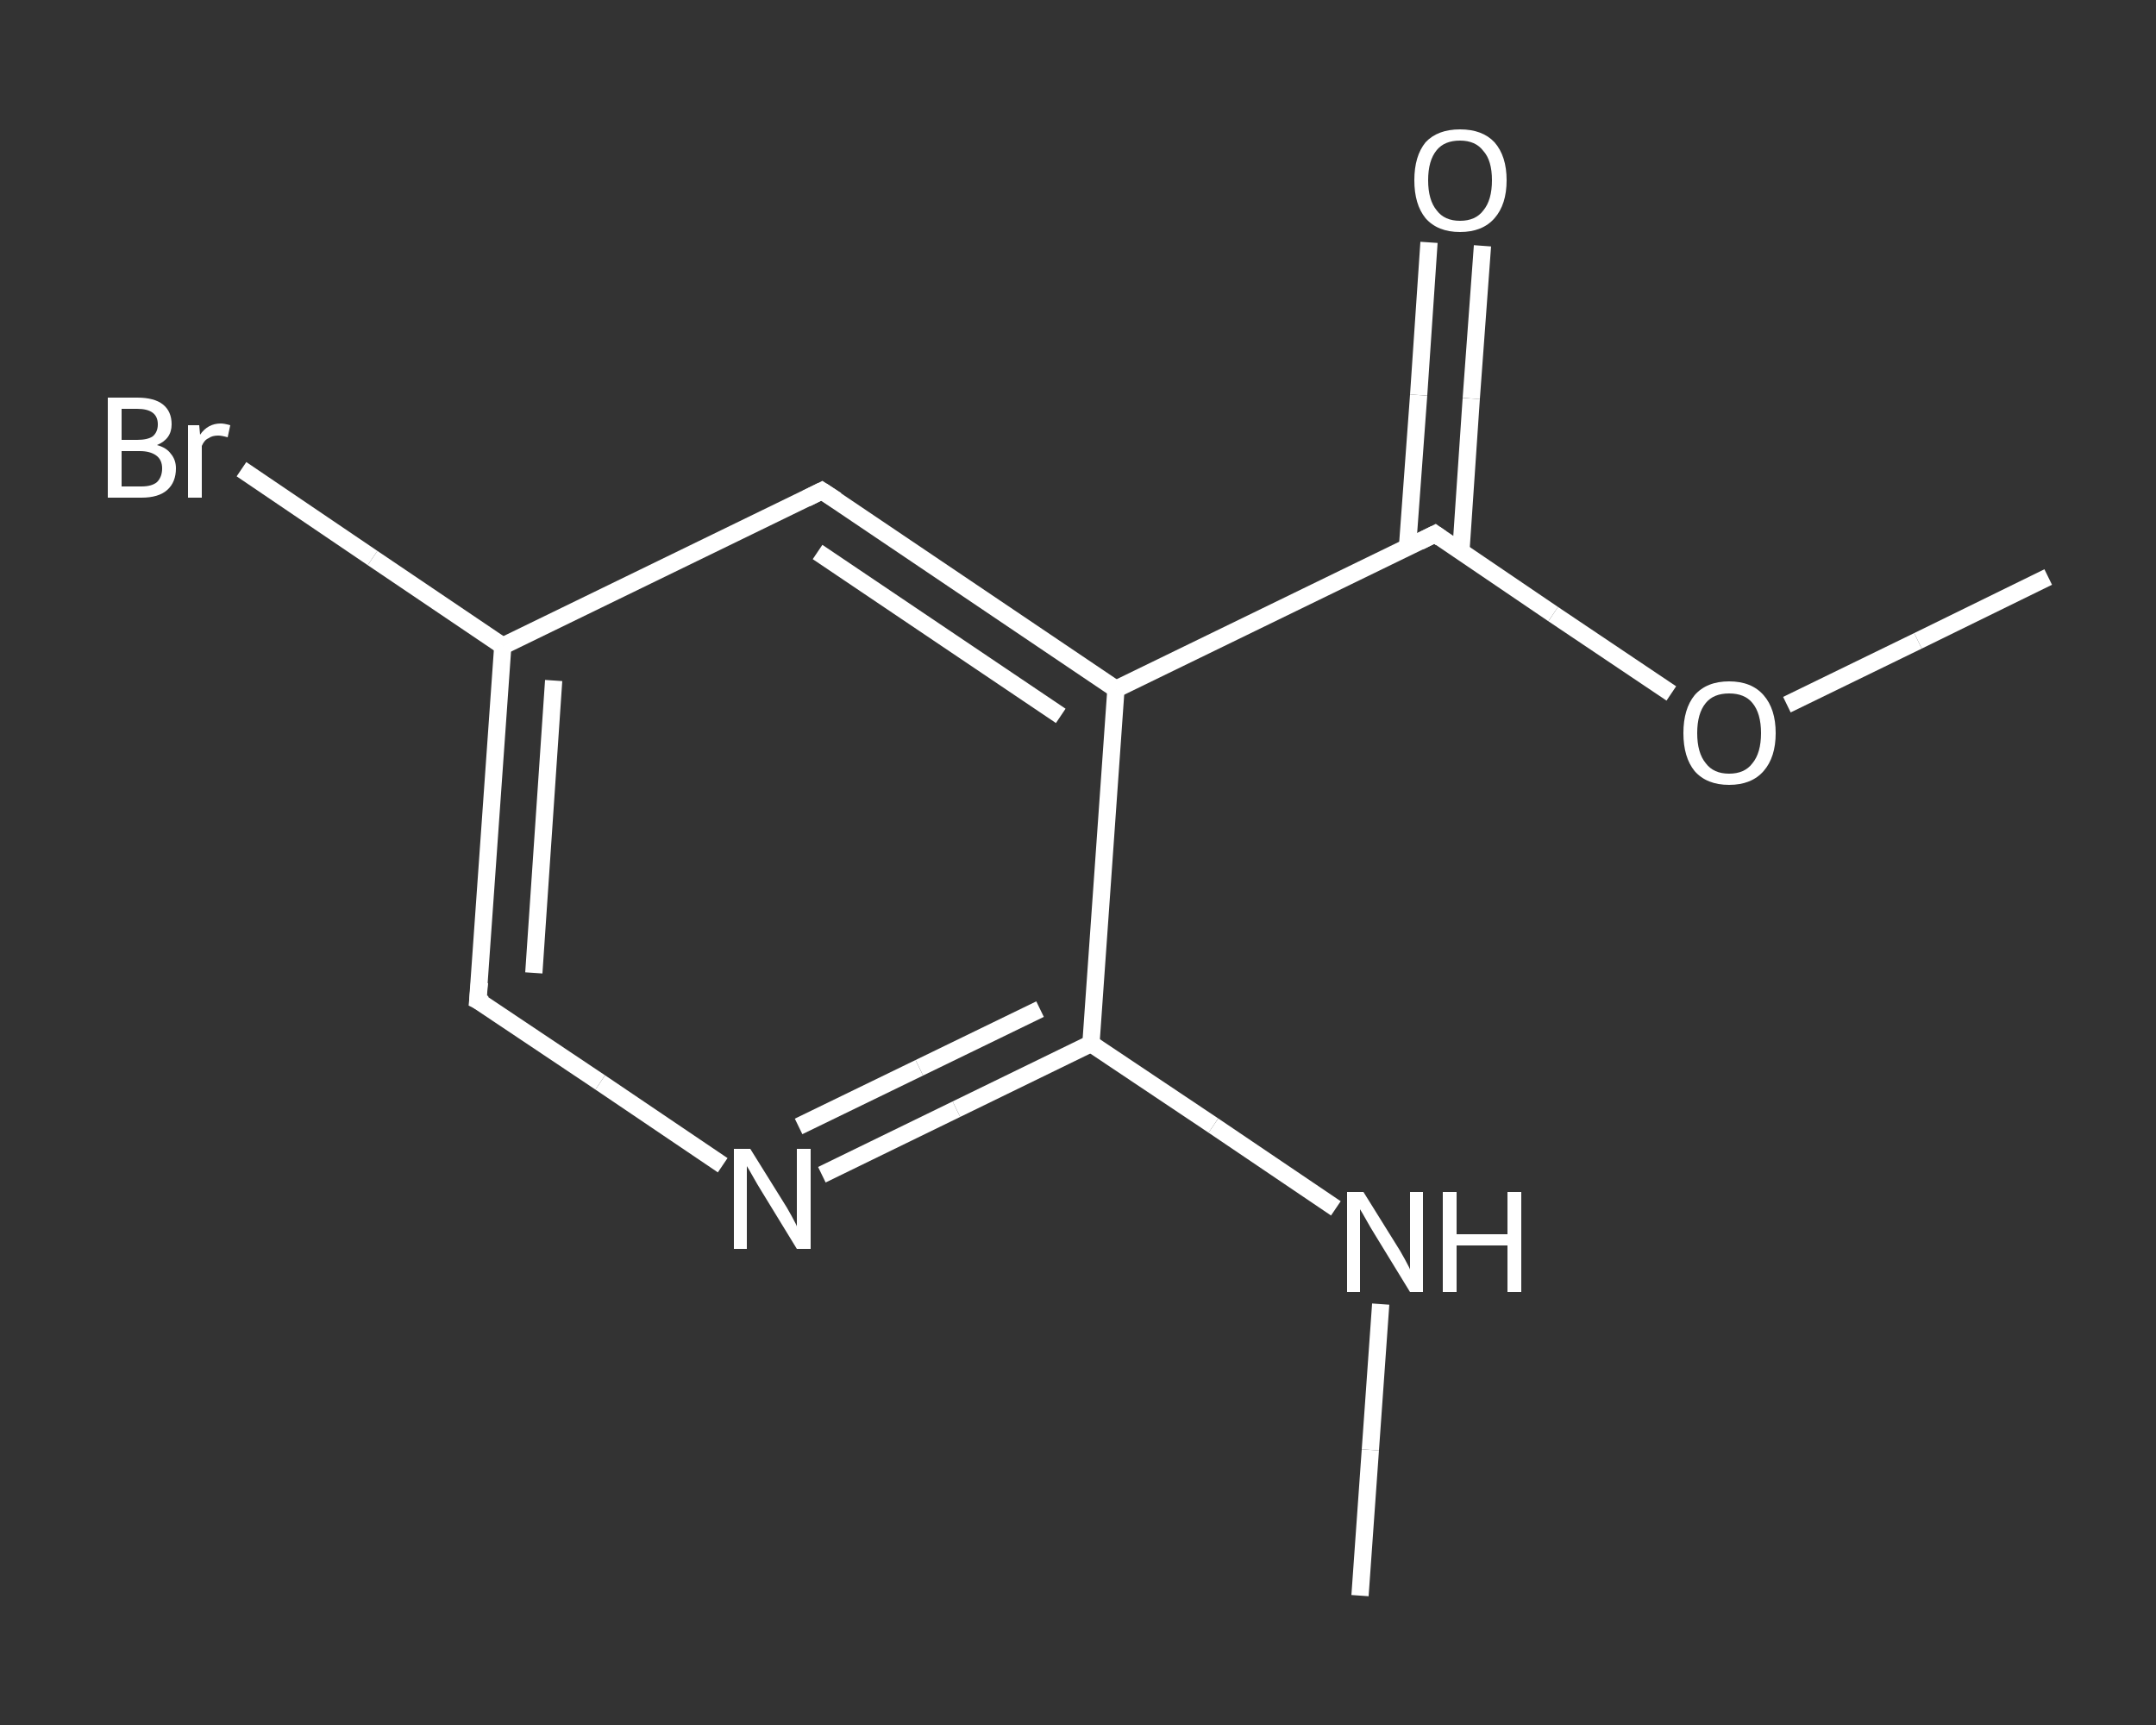 <?xml version='1.0' encoding='iso-8859-1'?>
<svg version='1.1' baseProfile='full'
              xmlns='http://www.w3.org/2000/svg'
                      xmlns:rdkit='http://www.rdkit.org/xml'
                      xmlns:xlink='http://www.w3.org/1999/xlink'
                  xml:space='preserve'
width='250px' height='200px' viewBox='0 0 250 200'>
<rect x="0" y="0" width="250" height="200" fill="#333333" stroke="none"/>
<!-- END OF HEADER -->
<rect style='opacity:1.0;fill:transparent;stroke:none' width='250.0' height='200.0' x='0.0' y='0.0'> </rect>
<path class='bond-0 atom-0 atom-1' d='M 157.7,185.0 L 158.9,168.1' style='fill:none;fill-rule:evenodd;stroke:#FFFFFF;stroke-width:2.0px;stroke-linecap:butt;stroke-linejoin:miter;stroke-opacity:1' />
<path class='bond-0 atom-0 atom-1' d='M 158.9,168.1 L 160.1,151.2' style='fill:none;fill-rule:evenodd;stroke:#FFFFFF;stroke-width:2.0px;stroke-linecap:butt;stroke-linejoin:miter;stroke-opacity:1' />
<path class='bond-1 atom-1 atom-2' d='M 154.9,140.1 L 140.7,130.5' style='fill:none;fill-rule:evenodd;stroke:#FFFFFF;stroke-width:2.0px;stroke-linecap:butt;stroke-linejoin:miter;stroke-opacity:1' />
<path class='bond-1 atom-1 atom-2' d='M 140.7,130.5 L 126.5,121.0' style='fill:none;fill-rule:evenodd;stroke:#FFFFFF;stroke-width:2.0px;stroke-linecap:butt;stroke-linejoin:miter;stroke-opacity:1' />
<path class='bond-2 atom-2 atom-3' d='M 126.5,121.0 L 110.9,128.6' style='fill:none;fill-rule:evenodd;stroke:#FFFFFF;stroke-width:2.0px;stroke-linecap:butt;stroke-linejoin:miter;stroke-opacity:1' />
<path class='bond-2 atom-2 atom-3' d='M 110.9,128.6 L 95.3,136.2' style='fill:none;fill-rule:evenodd;stroke:#FFFFFF;stroke-width:2.0px;stroke-linecap:butt;stroke-linejoin:miter;stroke-opacity:1' />
<path class='bond-2 atom-2 atom-3' d='M 120.6,117.0 L 106.6,123.8' style='fill:none;fill-rule:evenodd;stroke:#FFFFFF;stroke-width:2.0px;stroke-linecap:butt;stroke-linejoin:miter;stroke-opacity:1' />
<path class='bond-2 atom-2 atom-3' d='M 106.6,123.8 L 92.6,130.6' style='fill:none;fill-rule:evenodd;stroke:#FFFFFF;stroke-width:2.0px;stroke-linecap:butt;stroke-linejoin:miter;stroke-opacity:1' />
<path class='bond-3 atom-3 atom-4' d='M 83.8,135.1 L 69.6,125.5' style='fill:none;fill-rule:evenodd;stroke:#FFFFFF;stroke-width:2.0px;stroke-linecap:butt;stroke-linejoin:miter;stroke-opacity:1' />
<path class='bond-3 atom-3 atom-4' d='M 69.6,125.5 L 55.4,116.0' style='fill:none;fill-rule:evenodd;stroke:#FFFFFF;stroke-width:2.0px;stroke-linecap:butt;stroke-linejoin:miter;stroke-opacity:1' />
<path class='bond-4 atom-4 atom-5' d='M 55.4,116.0 L 58.3,74.9' style='fill:none;fill-rule:evenodd;stroke:#FFFFFF;stroke-width:2.0px;stroke-linecap:butt;stroke-linejoin:miter;stroke-opacity:1' />
<path class='bond-4 atom-4 atom-5' d='M 61.9,112.8 L 64.2,78.9' style='fill:none;fill-rule:evenodd;stroke:#FFFFFF;stroke-width:2.0px;stroke-linecap:butt;stroke-linejoin:miter;stroke-opacity:1' />
<path class='bond-5 atom-5 atom-6' d='M 58.3,74.9 L 43.2,64.7' style='fill:none;fill-rule:evenodd;stroke:#FFFFFF;stroke-width:2.0px;stroke-linecap:butt;stroke-linejoin:miter;stroke-opacity:1' />
<path class='bond-5 atom-5 atom-6' d='M 43.2,64.7 L 28.0,54.4' style='fill:none;fill-rule:evenodd;stroke:#FFFFFF;stroke-width:2.0px;stroke-linecap:butt;stroke-linejoin:miter;stroke-opacity:1' />
<path class='bond-6 atom-5 atom-7' d='M 58.3,74.9 L 95.3,56.9' style='fill:none;fill-rule:evenodd;stroke:#FFFFFF;stroke-width:2.0px;stroke-linecap:butt;stroke-linejoin:miter;stroke-opacity:1' />
<path class='bond-7 atom-7 atom-8' d='M 95.3,56.9 L 129.4,79.9' style='fill:none;fill-rule:evenodd;stroke:#FFFFFF;stroke-width:2.0px;stroke-linecap:butt;stroke-linejoin:miter;stroke-opacity:1' />
<path class='bond-7 atom-7 atom-8' d='M 94.8,64.0 L 123.0,83.0' style='fill:none;fill-rule:evenodd;stroke:#FFFFFF;stroke-width:2.0px;stroke-linecap:butt;stroke-linejoin:miter;stroke-opacity:1' />
<path class='bond-8 atom-8 atom-9' d='M 129.4,79.9 L 166.4,61.9' style='fill:none;fill-rule:evenodd;stroke:#FFFFFF;stroke-width:2.0px;stroke-linecap:butt;stroke-linejoin:miter;stroke-opacity:1' />
<path class='bond-9 atom-9 atom-10' d='M 169.4,63.9 L 170.6,46.2' style='fill:none;fill-rule:evenodd;stroke:#FFFFFF;stroke-width:2.0px;stroke-linecap:butt;stroke-linejoin:miter;stroke-opacity:1' />
<path class='bond-9 atom-9 atom-10' d='M 170.6,46.2 L 171.9,28.5' style='fill:none;fill-rule:evenodd;stroke:#FFFFFF;stroke-width:2.0px;stroke-linecap:butt;stroke-linejoin:miter;stroke-opacity:1' />
<path class='bond-9 atom-9 atom-10' d='M 163.2,63.5 L 164.5,45.8' style='fill:none;fill-rule:evenodd;stroke:#FFFFFF;stroke-width:2.0px;stroke-linecap:butt;stroke-linejoin:miter;stroke-opacity:1' />
<path class='bond-9 atom-9 atom-10' d='M 164.5,45.8 L 165.7,28.1' style='fill:none;fill-rule:evenodd;stroke:#FFFFFF;stroke-width:2.0px;stroke-linecap:butt;stroke-linejoin:miter;stroke-opacity:1' />
<path class='bond-10 atom-9 atom-11' d='M 166.4,61.9 L 180.1,71.2' style='fill:none;fill-rule:evenodd;stroke:#FFFFFF;stroke-width:2.0px;stroke-linecap:butt;stroke-linejoin:miter;stroke-opacity:1' />
<path class='bond-10 atom-9 atom-11' d='M 180.1,71.2 L 193.8,80.4' style='fill:none;fill-rule:evenodd;stroke:#FFFFFF;stroke-width:2.0px;stroke-linecap:butt;stroke-linejoin:miter;stroke-opacity:1' />
<path class='bond-11 atom-11 atom-12' d='M 207.2,81.7 L 222.4,74.3' style='fill:none;fill-rule:evenodd;stroke:#FFFFFF;stroke-width:2.0px;stroke-linecap:butt;stroke-linejoin:miter;stroke-opacity:1' />
<path class='bond-11 atom-11 atom-12' d='M 222.4,74.3 L 237.5,66.9' style='fill:none;fill-rule:evenodd;stroke:#FFFFFF;stroke-width:2.0px;stroke-linecap:butt;stroke-linejoin:miter;stroke-opacity:1' />
<path class='bond-12 atom-8 atom-2' d='M 129.4,79.9 L 126.5,121.0' style='fill:none;fill-rule:evenodd;stroke:#FFFFFF;stroke-width:2.0px;stroke-linecap:butt;stroke-linejoin:miter;stroke-opacity:1' />
<path d='M 56.2,116.4 L 55.4,116.0 L 55.6,113.9' style='fill:none;stroke:#FFFFFF;stroke-width:2.0px;stroke-linecap:butt;stroke-linejoin:miter;stroke-opacity:1;' />
<path d='M 93.5,57.8 L 95.3,56.9 L 97.0,58.0' style='fill:none;stroke:#FFFFFF;stroke-width:2.0px;stroke-linecap:butt;stroke-linejoin:miter;stroke-opacity:1;' />
<path d='M 164.6,62.8 L 166.4,61.9 L 167.1,62.4' style='fill:none;stroke:#FFFFFF;stroke-width:2.0px;stroke-linecap:butt;stroke-linejoin:miter;stroke-opacity:1;' />
<path class='atom-1' d='M 158.1 138.2
L 161.9 144.3
Q 162.3 144.9, 162.9 146.0
Q 163.5 147.1, 163.5 147.2
L 163.5 138.2
L 165.0 138.2
L 165.0 149.8
L 163.5 149.8
L 159.4 143.1
Q 158.9 142.3, 158.4 141.4
Q 157.9 140.5, 157.7 140.2
L 157.7 149.8
L 156.2 149.8
L 156.2 138.2
L 158.1 138.2
' fill='#FFFFFF'/>
<path class='atom-1' d='M 167.3 138.2
L 168.9 138.2
L 168.9 143.1
L 174.8 143.1
L 174.8 138.2
L 176.4 138.2
L 176.4 149.8
L 174.8 149.8
L 174.8 144.4
L 168.9 144.4
L 168.9 149.8
L 167.3 149.8
L 167.3 138.2
' fill='#FFFFFF'/>
<path class='atom-3' d='M 87.0 133.2
L 90.8 139.3
Q 91.2 139.9, 91.8 141.0
Q 92.4 142.1, 92.4 142.2
L 92.4 133.2
L 94.0 133.2
L 94.0 144.8
L 92.4 144.8
L 88.3 138.1
Q 87.8 137.3, 87.3 136.4
Q 86.8 135.5, 86.6 135.2
L 86.6 144.8
L 85.1 144.8
L 85.1 133.2
L 87.0 133.2
' fill='#FFFFFF'/>
<path class='atom-6' d='M 18.2 51.6
Q 19.3 51.9, 19.8 52.6
Q 20.4 53.3, 20.4 54.3
Q 20.4 55.9, 19.4 56.8
Q 18.4 57.7, 16.4 57.7
L 12.5 57.7
L 12.5 46.1
L 15.9 46.1
Q 17.9 46.1, 18.9 46.9
Q 19.9 47.7, 19.9 49.2
Q 19.9 50.9, 18.2 51.6
M 14.1 47.4
L 14.1 51.0
L 15.9 51.0
Q 17.1 51.0, 17.7 50.6
Q 18.3 50.1, 18.3 49.2
Q 18.3 47.4, 15.9 47.4
L 14.1 47.4
M 16.4 56.4
Q 17.6 56.4, 18.2 55.9
Q 18.8 55.3, 18.8 54.3
Q 18.8 53.3, 18.1 52.8
Q 17.4 52.3, 16.2 52.3
L 14.1 52.3
L 14.1 56.4
L 16.4 56.4
' fill='#FFFFFF'/>
<path class='atom-6' d='M 23.1 49.3
L 23.2 50.4
Q 24.1 49.1, 25.6 49.1
Q 26.0 49.1, 26.7 49.3
L 26.4 50.7
Q 25.7 50.5, 25.3 50.5
Q 24.6 50.5, 24.2 50.8
Q 23.7 51.0, 23.4 51.7
L 23.4 57.7
L 21.8 57.7
L 21.8 49.3
L 23.1 49.3
' fill='#FFFFFF'/>
<path class='atom-10' d='M 164.0 20.9
Q 164.0 18.1, 165.3 16.5
Q 166.7 15.0, 169.3 15.0
Q 171.9 15.0, 173.3 16.5
Q 174.7 18.1, 174.7 20.9
Q 174.7 23.7, 173.3 25.3
Q 171.9 26.9, 169.3 26.9
Q 166.7 26.9, 165.3 25.3
Q 164.0 23.7, 164.0 20.9
M 169.3 25.6
Q 171.1 25.6, 172.0 24.4
Q 173.0 23.2, 173.0 20.9
Q 173.0 18.6, 172.0 17.5
Q 171.1 16.3, 169.3 16.3
Q 167.5 16.3, 166.6 17.4
Q 165.6 18.6, 165.6 20.9
Q 165.6 23.2, 166.6 24.4
Q 167.5 25.6, 169.3 25.6
' fill='#FFFFFF'/>
<path class='atom-11' d='M 195.2 85.0
Q 195.2 82.2, 196.5 80.6
Q 197.9 79.0, 200.5 79.0
Q 203.1 79.0, 204.5 80.6
Q 205.9 82.2, 205.9 85.0
Q 205.9 87.8, 204.5 89.4
Q 203.1 91.0, 200.5 91.0
Q 197.9 91.0, 196.5 89.4
Q 195.2 87.8, 195.2 85.0
M 200.5 89.7
Q 202.3 89.7, 203.2 88.5
Q 204.2 87.3, 204.2 85.0
Q 204.2 82.7, 203.2 81.5
Q 202.3 80.4, 200.5 80.4
Q 198.7 80.4, 197.8 81.5
Q 196.8 82.7, 196.8 85.0
Q 196.8 87.3, 197.8 88.5
Q 198.7 89.7, 200.5 89.7
' fill='#FFFFFF'/>
</svg>
